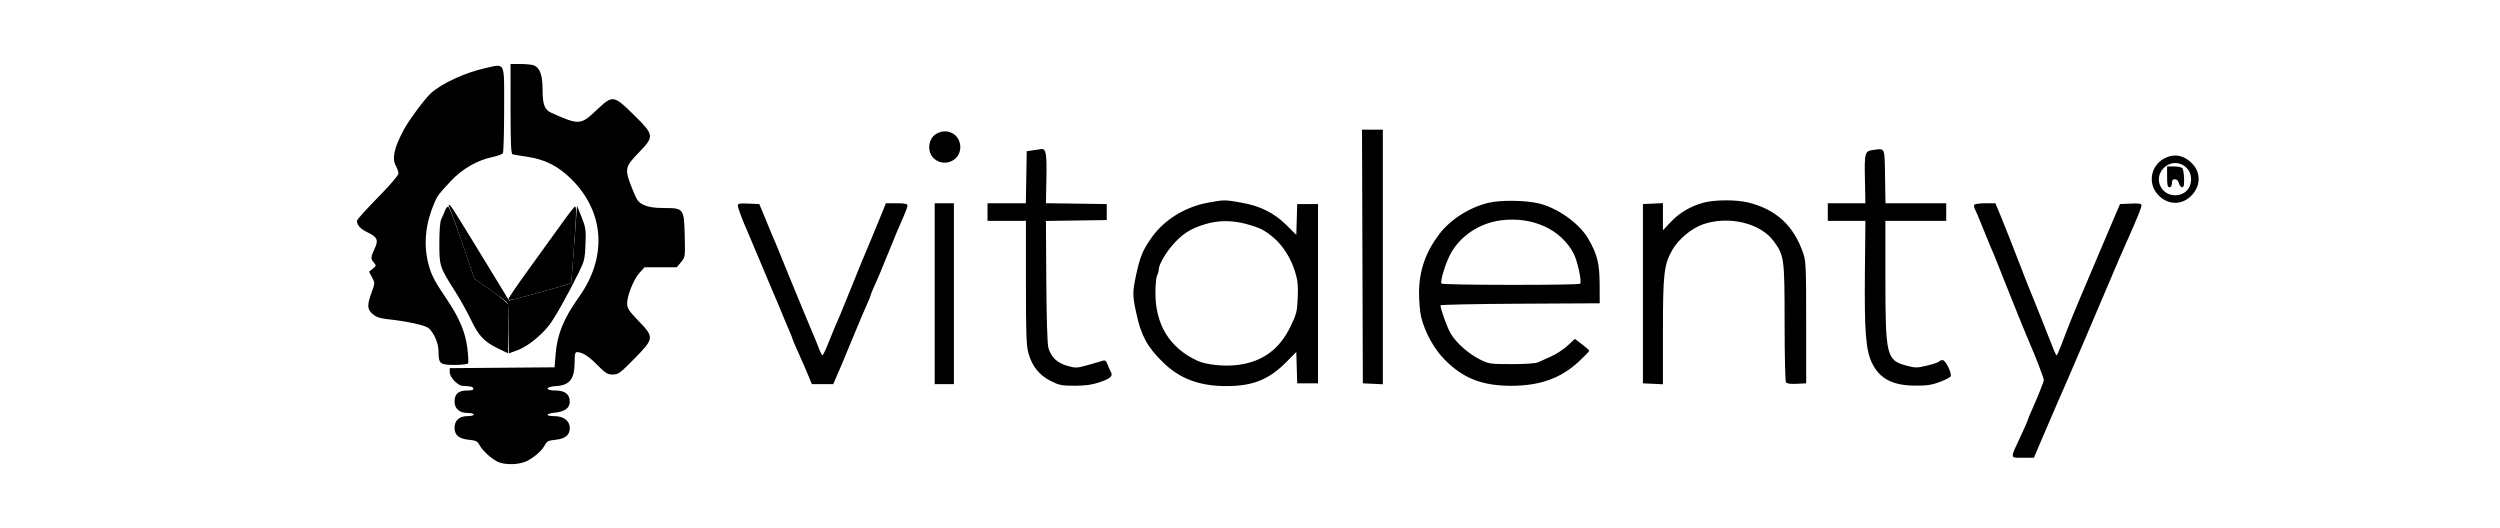 <svg xmlns="http://www.w3.org/2000/svg" width="142" height="30" viewBox="0 0 1216 330" version="1.1"><path d="M 146 68.031 C 146 89.604, 146.288 96.143, 147.250 96.412 C 147.938 96.603, 152.100 97.299, 156.500 97.956 C 167.571 99.611, 175.789 103.784, 184.002 111.922 C 204.705 132.434, 206.535 160.659, 188.773 185.513 C 179.180 198.938, 175.103 208.953, 174.124 221.500 L 173.500 229.500 140.750 229.764 L 108 230.027 108 232.591 C 108 235.769, 112.982 240.961, 116.173 241.106 C 121.510 241.350, 122.344 241.559, 122.746 242.750 C 123.040 243.625, 121.839 244, 118.738 244 C 113.460 244, 111 246.171, 111 250.829 C 111 255.285, 114.029 258, 119 258 C 121.200 258, 123 258.450, 123 259 C 123 259.550, 121.200 260, 119 260 C 113.947 260, 111 262.706, 111 267.345 C 111 271.875, 113.799 274.178, 120.032 274.777 C 124.214 275.179, 125.321 275.714, 126.457 277.881 C 128.245 281.292, 133.660 286.353, 137.700 288.388 C 142.359 290.735, 151.594 290.494, 156.515 287.898 C 161.367 285.338, 165.712 281.393, 167.547 277.881 C 168.680 275.713, 169.785 275.179, 173.968 274.777 C 180.162 274.182, 183 271.869, 183 267.418 C 183 262.928, 179.197 260, 173.365 260 C 167.376 260, 167.849 258.365, 174.010 257.773 C 179.842 257.213, 183 254.833, 183 250.998 C 183 246.346, 180 244, 174.049 244 C 167.476 244, 167.505 241.615, 174.082 241.265 C 182.837 240.798, 186 236.905, 186 226.596 C 186 221.533, 186.333 220, 187.435 220 C 190.797 220, 194.661 222.433, 200.190 228.031 C 205.320 233.225, 206.574 234, 209.855 234 C 213.306 234, 214.447 233.164, 223.313 224.140 C 235.787 211.443, 235.866 210.743, 225.975 200.542 C 220.239 194.627, 218.927 192.674, 218.823 189.899 C 218.644 185.099, 222.926 174.375, 226.618 170.376 L 229.736 167 239.779 167 L 249.822 167 252.486 163.835 C 255.119 160.705, 255.145 160.523, 254.824 147.437 C 254.404 130.302, 254.191 130.009, 242.095 129.978 C 235.905 129.962, 232.360 129.439, 229.428 128.107 C 225.716 126.421, 225.059 125.516, 221.999 117.879 C 217.130 105.728, 217.375 104.327, 225.903 95.532 C 235.964 85.156, 235.879 84.449, 223.049 71.806 C 210.345 59.287, 209.827 59.225, 199.500 69 C 189.827 78.156, 188.694 78.215, 171.428 70.455 C 167.222 68.566, 166 65.288, 166 55.903 C 166 47.387, 164.499 42.873, 161.055 41.030 C 159.997 40.463, 156.177 40, 152.566 40 L 146 40 146 68.031 M 411.730 83.771 C 407.203 86.576, 406.158 94.038, 409.713 98.159 C 415.691 105.086, 427 101.038, 427 91.971 C 427 83.872, 418.730 79.431, 411.730 83.771 M 1180.450 98.407 C 1170.309 102.824, 1168.264 115.634, 1176.540 122.901 C 1182.910 128.494, 1191.243 127.904, 1196.901 121.460 C 1202.228 115.393, 1201.947 107.186, 1196.227 101.729 C 1191.364 97.090, 1186.045 95.970, 1180.450 98.407 M 1178.923 104.923 C 1172.482 111.365, 1176.889 122, 1186 122 C 1191.847 122, 1196 117.847, 1196 112 C 1196 102.889, 1185.365 98.482, 1178.923 104.923 M 1181 110.500 C 1181 115.611, 1181.321 117, 1182.500 117 C 1183.433 117, 1184 116.056, 1184 114.500 C 1184 112.714, 1184.541 112, 1185.892 112 C 1187.075 112, 1188.018 112.936, 1188.411 114.500 C 1188.756 115.875, 1189.656 117, 1190.410 117 C 1191.420 117, 1191.738 115.615, 1191.614 111.750 C 1191.522 108.862, 1191.094 105.938, 1190.664 105.250 C 1190.229 104.555, 1187.910 104, 1185.441 104 L 1181 104 1181 110.500 M 288 128.484 C 288 129.839, 291.018 137.905, 293.991 144.500 C 294.487 145.600, 298.091 154.150, 302 163.500 C 305.909 172.850, 309.502 181.400, 309.986 182.500 C 312.238 187.625, 314.081 192.011, 316.500 198 C 317.944 201.575, 319.772 205.918, 320.562 207.651 C 321.353 209.384, 322 211.040, 322 211.331 C 322 211.622, 323.379 214.929, 325.063 218.680 C 329.343 228.208, 329.625 228.854, 332.070 234.750 L 334.246 240 340.931 240 L 347.615 240 349.444 235.750 C 350.449 233.412, 352.051 229.700, 353.003 227.500 C 353.956 225.300, 357.316 217.200, 360.470 209.500 C 363.624 201.800, 367.284 193.165, 368.603 190.312 C 369.921 187.458, 371 184.846, 371 184.507 C 371 183.954, 371.756 182.157, 376.472 171.500 C 377.202 169.850, 379.882 163.325, 382.427 157 C 384.971 150.675, 387.456 144.600, 387.947 143.500 C 392.480 133.353, 394 129.557, 394 128.379 C 394 127.343, 392.322 127.001, 387.250 127.004 L 380.500 127.007 378.611 131.754 C 377.573 134.364, 376.138 137.850, 375.424 139.500 C 374.709 141.150, 372.944 145.425, 371.500 149 C 370.056 152.575, 368.265 156.850, 367.520 158.500 C 366.775 160.150, 363.188 168.925, 359.551 178 C 355.913 187.075, 352.525 195.400, 352.023 196.500 C 350.287 200.301, 347.261 207.527, 344.386 214.738 C 342.799 218.718, 341.224 221.981, 340.886 221.988 C 340.548 221.994, 339.470 219.863, 338.490 217.250 C 337.509 214.637, 335.902 210.700, 334.917 208.500 C 333.933 206.300, 331.954 201.575, 330.519 198 C 329.084 194.425, 327.501 190.600, 327 189.500 C 326.499 188.400, 324.924 184.575, 323.500 181 C 322.076 177.425, 320.503 173.600, 320.005 172.500 C 319.507 171.400, 317.486 166.450, 315.515 161.500 C 313.543 156.550, 311.505 151.600, 310.986 150.500 C 310.466 149.400, 309.599 147.375, 309.058 146 C 308.517 144.625, 306.574 139.900, 304.741 135.500 L 301.408 127.500 294.704 127.204 C 289.143 126.959, 288 127.177, 288 128.484 M 411 183.500 L 411 240 417 240 L 423 240 423 183.500 L 423 127 417 127 L 411 127 411 183.500 M 1060.525 127.959 C 1060.199 128.487, 1060.384 129.724, 1060.936 130.709 C 1061.488 131.694, 1063.552 136.550, 1065.522 141.500 C 1067.493 146.450, 1069.787 152.075, 1070.620 154 C 1071.454 155.925, 1072.522 158.400, 1072.995 159.500 C 1073.468 160.600, 1076.871 169.150, 1080.557 178.500 C 1084.244 187.850, 1087.848 196.850, 1088.567 198.500 C 1089.287 200.150, 1091.048 204.425, 1092.482 208 C 1093.916 211.575, 1095.508 215.400, 1096.020 216.500 C 1098.295 221.387, 1104 236.365, 1104 237.450 C 1104 238.502, 1099.573 249.442, 1095.421 258.651 C 1094.639 260.384, 1094 262.069, 1094 262.395 C 1094 262.721, 1092.041 267.153, 1089.646 272.244 C 1082.730 286.949, 1082.649 286, 1090.817 286 L 1097.768 286 1103 273.750 C 1108.925 259.875, 1111.708 253.402, 1112.998 250.500 C 1116.914 241.684, 1120.836 232.630, 1126.644 219 C 1127.464 217.075, 1128.532 214.600, 1129.016 213.500 C 1129.501 212.400, 1134.675 200.250, 1140.516 186.500 C 1152.118 159.185, 1151.717 160.117, 1155.566 151.500 C 1161.936 137.240, 1165 129.726, 1165 128.366 C 1165 127.205, 1163.635 126.969, 1158.292 127.204 L 1151.584 127.500 1145.393 142 C 1141.987 149.975, 1138.740 157.625, 1138.177 159 C 1137.614 160.375, 1133.797 169.375, 1129.694 179 C 1122.447 196.004, 1119.702 202.793, 1114.842 215.735 C 1113.554 219.165, 1112.275 221.976, 1112 221.982 C 1111.471 221.993, 1111.051 220.987, 1103.037 200.500 C 1100.239 193.350, 1097.536 186.600, 1097.029 185.500 C 1096.522 184.400, 1095.224 181.250, 1094.144 178.500 C 1091.486 171.729, 1085.771 157.036, 1082.475 148.500 C 1080.989 144.650, 1078.411 138.238, 1076.748 134.250 L 1073.723 127 1067.420 127 C 1063.954 127, 1060.851 127.432, 1060.525 127.959 M 107.609 129.176 C 108.260 130.230, 113.199 144.179, 120.773 166.361 L 123.458 174.221 132.739 180.692 C 137.844 184.252, 142.691 187.834, 143.510 188.653 C 144.700 189.843, 145 193.225, 145 205.456 L 145 220.769 150.457 218.759 C 156.363 216.584, 164.327 210.339, 169.796 203.595 C 173.200 199.397, 181.623 184.467, 188.748 170 C 192.107 163.181, 192.477 161.601, 192.820 152.598 C 193.164 143.568, 192.947 142.071, 190.358 135.598 L 187.519 128.500 186.234 146.500 C 185.528 156.400, 184.703 167.287, 184.401 170.694 L 183.853 176.888 179.176 178.400 C 174.856 179.796, 155.778 185.087, 148.275 186.969 L 145.051 187.778 131.858 166.139 C 110.775 131.557, 108.546 128.040, 107.691 128.020 C 107.246 128.009, 107.209 128.529, 107.609 129.176" stroke="none" fill="#000" fill-rule="evenodd"/><path d="M 130 42.615 C 117.737 45.283, 102.741 52.237, 96.132 58.320 C 92.312 61.837, 82.377 75.252, 79.260 81.101 C 73.087 92.688, 71.739 99.171, 74.500 104 C 75.286 105.375, 75.945 107.348, 75.965 108.384 C 75.985 109.484, 70.585 115.780, 63 123.500 C 55.850 130.777, 50 137.271, 50 137.931 C 50 140.597, 52.319 143.140, 56.575 145.140 C 62.771 148.053, 63.643 150.040, 61.064 155.369 C 58.572 160.515, 58.510 161.801, 60.636 164.151 C 62.163 165.837, 62.114 166.087, 59.918 167.866 L 57.563 169.773 59.453 173.283 C 61.323 176.755, 61.320 176.858, 59.172 182.749 C 56.234 190.807, 56.377 193.298, 59.954 196.308 C 62.117 198.128, 64.591 198.966, 69.204 199.439 C 80.581 200.606, 92.495 203.172, 94.654 204.921 C 98.054 207.674, 101 214.453, 101 219.526 C 101 227.276, 101.853 228, 110.976 228 C 115.324 228, 119.149 227.569, 119.474 227.042 C 119.800 226.515, 119.588 222.236, 119.004 217.533 C 117.747 207.417, 113.903 198.362, 105.831 186.500 C 98.368 175.534, 96.314 171.508, 94.531 164.356 C 91.531 152.315, 92.855 139.550, 98.444 126.648 C 100.438 122.044, 100.749 121.634, 108.798 112.998 C 115.811 105.473, 125.387 100.001, 134.963 98.045 C 137.967 97.432, 140.773 96.383, 141.197 95.715 C 141.622 95.047, 141.976 82.736, 141.985 68.357 C 142.003 37.512, 143.056 39.774, 130 42.615 M 678.244 160.250 L 678.500 239.500 684.750 239.798 L 691 240.095 691 160.548 L 691 81 684.494 81 L 677.988 81 678.244 160.250 M 472.500 93.892 L 468.500 94.500 468.225 110.750 L 467.950 127 455.975 127 L 444 127 444 132.500 L 444 138 456 138 L 468 138 468 176.596 C 468 209.134, 468.254 216.080, 469.616 220.846 C 471.919 228.906, 476.340 234.402, 483.410 237.996 C 488.700 240.685, 490.279 241, 498.466 241 C 505.074 241, 509.312 240.426, 513.742 238.930 C 520.903 236.511, 522.594 234.986, 521.058 232.328 C 520.477 231.323, 519.543 229.212, 518.983 227.638 C 518.243 225.560, 517.490 224.932, 516.232 225.346 C 515.279 225.659, 511.081 226.867, 506.903 228.030 C 499.631 230.054, 499.066 230.075, 493.692 228.513 C 487.356 226.671, 483.676 223.110, 482.005 217.205 C 481.379 214.991, 480.865 198.313, 480.729 175.770 L 480.500 138.040 499.500 137.770 L 518.500 137.500 518.500 132.500 L 518.500 127.500 499.500 127.231 L 480.500 126.961 480.800 111.393 C 481.097 95.946, 480.546 92.775, 477.628 93.142 C 477.007 93.220, 474.700 93.557, 472.500 93.892 M 997.324 93.701 C 992.158 94.376, 991.870 95.402, 992.199 111.915 L 992.500 127.003 980.750 127.001 L 969 127 969 132.500 L 969 138 980.750 137.999 L 992.500 137.999 992.189 170.249 C 991.833 207.111, 992.750 218.829, 996.610 226.776 C 1001.405 236.648, 1009.432 240.857, 1023.628 240.944 C 1030.898 240.989, 1034.046 240.515, 1039.088 238.620 C 1042.571 237.310, 1045.591 235.726, 1045.800 235.099 C 1046.511 232.966, 1042.576 225.008, 1040.809 225.004 C 1039.879 225.002, 1038.879 225.386, 1038.588 225.858 C 1038.296 226.330, 1034.965 227.467, 1031.185 228.386 C 1024.941 229.904, 1023.781 229.917, 1018.480 228.537 C 1005.664 225.199, 1005 222.538, 1005 174.515 L 1005 138 1024 138 L 1043 138 1043 132.500 L 1043 127 1024.024 127 L 1005.048 127 1004.774 110.250 C 1004.469 91.617, 1004.959 92.704, 997.324 93.701 M 582.096 126.567 C 567.449 129.240, 554.524 137.185, 546.525 148.434 C 541.080 156.091, 539.331 160.282, 536.926 171.429 C 534.534 182.520, 534.534 184.479, 536.926 195.571 C 539.972 209.698, 543.729 216.642, 553.550 226.300 C 564.057 236.632, 576.530 241.295, 593.500 241.233 C 610.038 241.173, 619.999 237.093, 631.077 225.841 L 636.926 219.900 637.213 229.700 L 637.500 239.500 644 239.500 L 650.500 239.500 650.500 183.500 L 650.500 127.500 644 127.500 L 637.500 127.500 637.215 137.123 L 636.931 146.745 630.715 140.606 C 622.921 132.907, 614.337 128.651, 602.391 126.562 C 592.146 124.770, 591.949 124.770, 582.096 126.567 M 757 126.714 C 744.968 129.615, 733.112 137.197, 726.114 146.465 C 717.620 157.715, 713.651 169.318, 713.617 183 C 713.604 188.225, 714.193 194.975, 714.925 198 C 717.223 207.492, 722.947 217.932, 729.495 224.574 C 741.077 236.323, 752.864 241.001, 770.990 241.042 C 789.102 241.083, 802.259 236.367, 813.583 225.773 C 817.112 222.472, 819.986 219.485, 819.969 219.135 C 819.952 218.786, 817.924 216.983, 815.463 215.128 L 810.987 211.757 806.419 215.968 C 803.906 218.284, 799.296 221.300, 796.175 222.669 C 793.054 224.039, 789.420 225.686, 788.100 226.330 C 786.614 227.055, 780.334 227.500, 771.600 227.500 C 758.058 227.500, 757.271 227.386, 751.703 224.611 C 744.522 221.032, 736.769 214.168, 733.386 208.396 C 731.210 204.682, 727.032 193.131, 727.008 190.759 C 727.003 190.352, 749.388 189.902, 776.750 189.759 L 826.500 189.500 826.454 177.500 C 826.405 164.632, 824.931 158.761, 819.341 149.164 C 813.606 139.320, 799.737 129.561, 787.765 126.946 C 779.149 125.064, 764.305 124.952, 757 126.714 M 891.500 126.598 C 883.360 128.796, 876.452 132.828, 871.062 138.528 L 866 143.880 866 135.392 L 866 126.905 859.750 127.202 L 853.500 127.500 853.500 183.500 L 853.500 239.500 859.750 239.798 L 866 240.095 866 207.003 C 866 171.147, 866.642 165.471, 871.723 156.379 C 875.510 149.604, 883.948 142.539, 891.163 140.102 C 907.359 134.633, 927.069 139.422, 935.332 150.836 C 941.788 159.752, 941.998 161.342, 942.015 201.428 C 942.024 221.268, 942.403 238.087, 942.858 238.805 C 943.425 239.699, 945.544 240.013, 949.593 239.805 L 955.500 239.500 955.500 201.500 C 955.500 166.977, 955.329 163.009, 953.632 158.137 C 947.616 140.863, 936.791 130.882, 919.356 126.533 C 911.996 124.697, 898.423 124.729, 891.500 126.598 M 104.986 131.669 C 104.421 133.226, 103.406 135.581, 102.729 136.901 C 101.949 138.426, 101.500 143.904, 101.500 151.901 C 101.500 166.292, 101.643 166.732, 111.194 181.781 C 114.434 186.886, 118.926 194.918, 121.176 199.632 C 126.054 209.847, 129.428 213.451, 138.042 217.642 L 144.500 220.784 144.787 206.642 C 144.945 198.864, 144.840 191.600, 144.554 190.500 C 144.268 189.400, 139.403 185.283, 133.743 181.352 L 123.452 174.204 120.770 166.352 C 111.211 138.360, 107.928 129.476, 107.030 129.177 C 106.470 128.990, 105.550 130.112, 104.986 131.669 M 178 139.630 C 173.875 145.425, 164.569 158.323, 157.320 168.292 C 150.071 178.262, 144.331 186.727, 144.565 187.105 C 144.798 187.483, 146.454 187.425, 148.245 186.976 C 155.730 185.100, 174.840 179.802, 179.176 178.400 L 183.853 176.888 184.390 170.694 C 185.363 159.455, 187 135.260, 187 132.102 C 187 130.396, 186.662 129.021, 186.250 129.046 C 185.838 129.072, 182.125 133.834, 178 139.630 M 764.500 137.699 C 751.217 139.465, 739.140 147.609, 733.192 158.814 C 730.068 164.698, 726.714 175.728, 727.608 177.175 C 728.245 178.205, 813.716 178.279, 814.330 177.250 C 815.308 175.610, 812.645 163.233, 810.332 158.668 C 802.574 143.359, 784.415 135.051, 764.500 137.699 M 580.500 139.928 C 571.654 142.545, 567.100 145.220, 561.358 151.171 C 556.092 156.628, 551 165.053, 551 168.308 C 551 169.311, 550.532 171.006, 549.960 172.076 C 549.387 173.145, 548.913 178.018, 548.905 182.905 C 548.873 202.863, 557.765 217.321, 575 225.334 C 580.566 227.921, 591.802 229.103, 600.436 228.008 C 615.705 226.072, 626.364 218.315, 633.245 204.131 C 637.092 196.204, 637.465 194.723, 637.824 185.968 C 638.137 178.348, 637.799 175.090, 636.142 169.724 C 633.576 161.418, 628.643 153.562, 622.911 148.656 C 617.246 143.807, 614.019 142.185, 605.500 139.907 C 596.856 137.595, 588.362 137.602, 580.500 139.928" stroke="none" fill="#000" fill-rule="evenodd"/></svg>